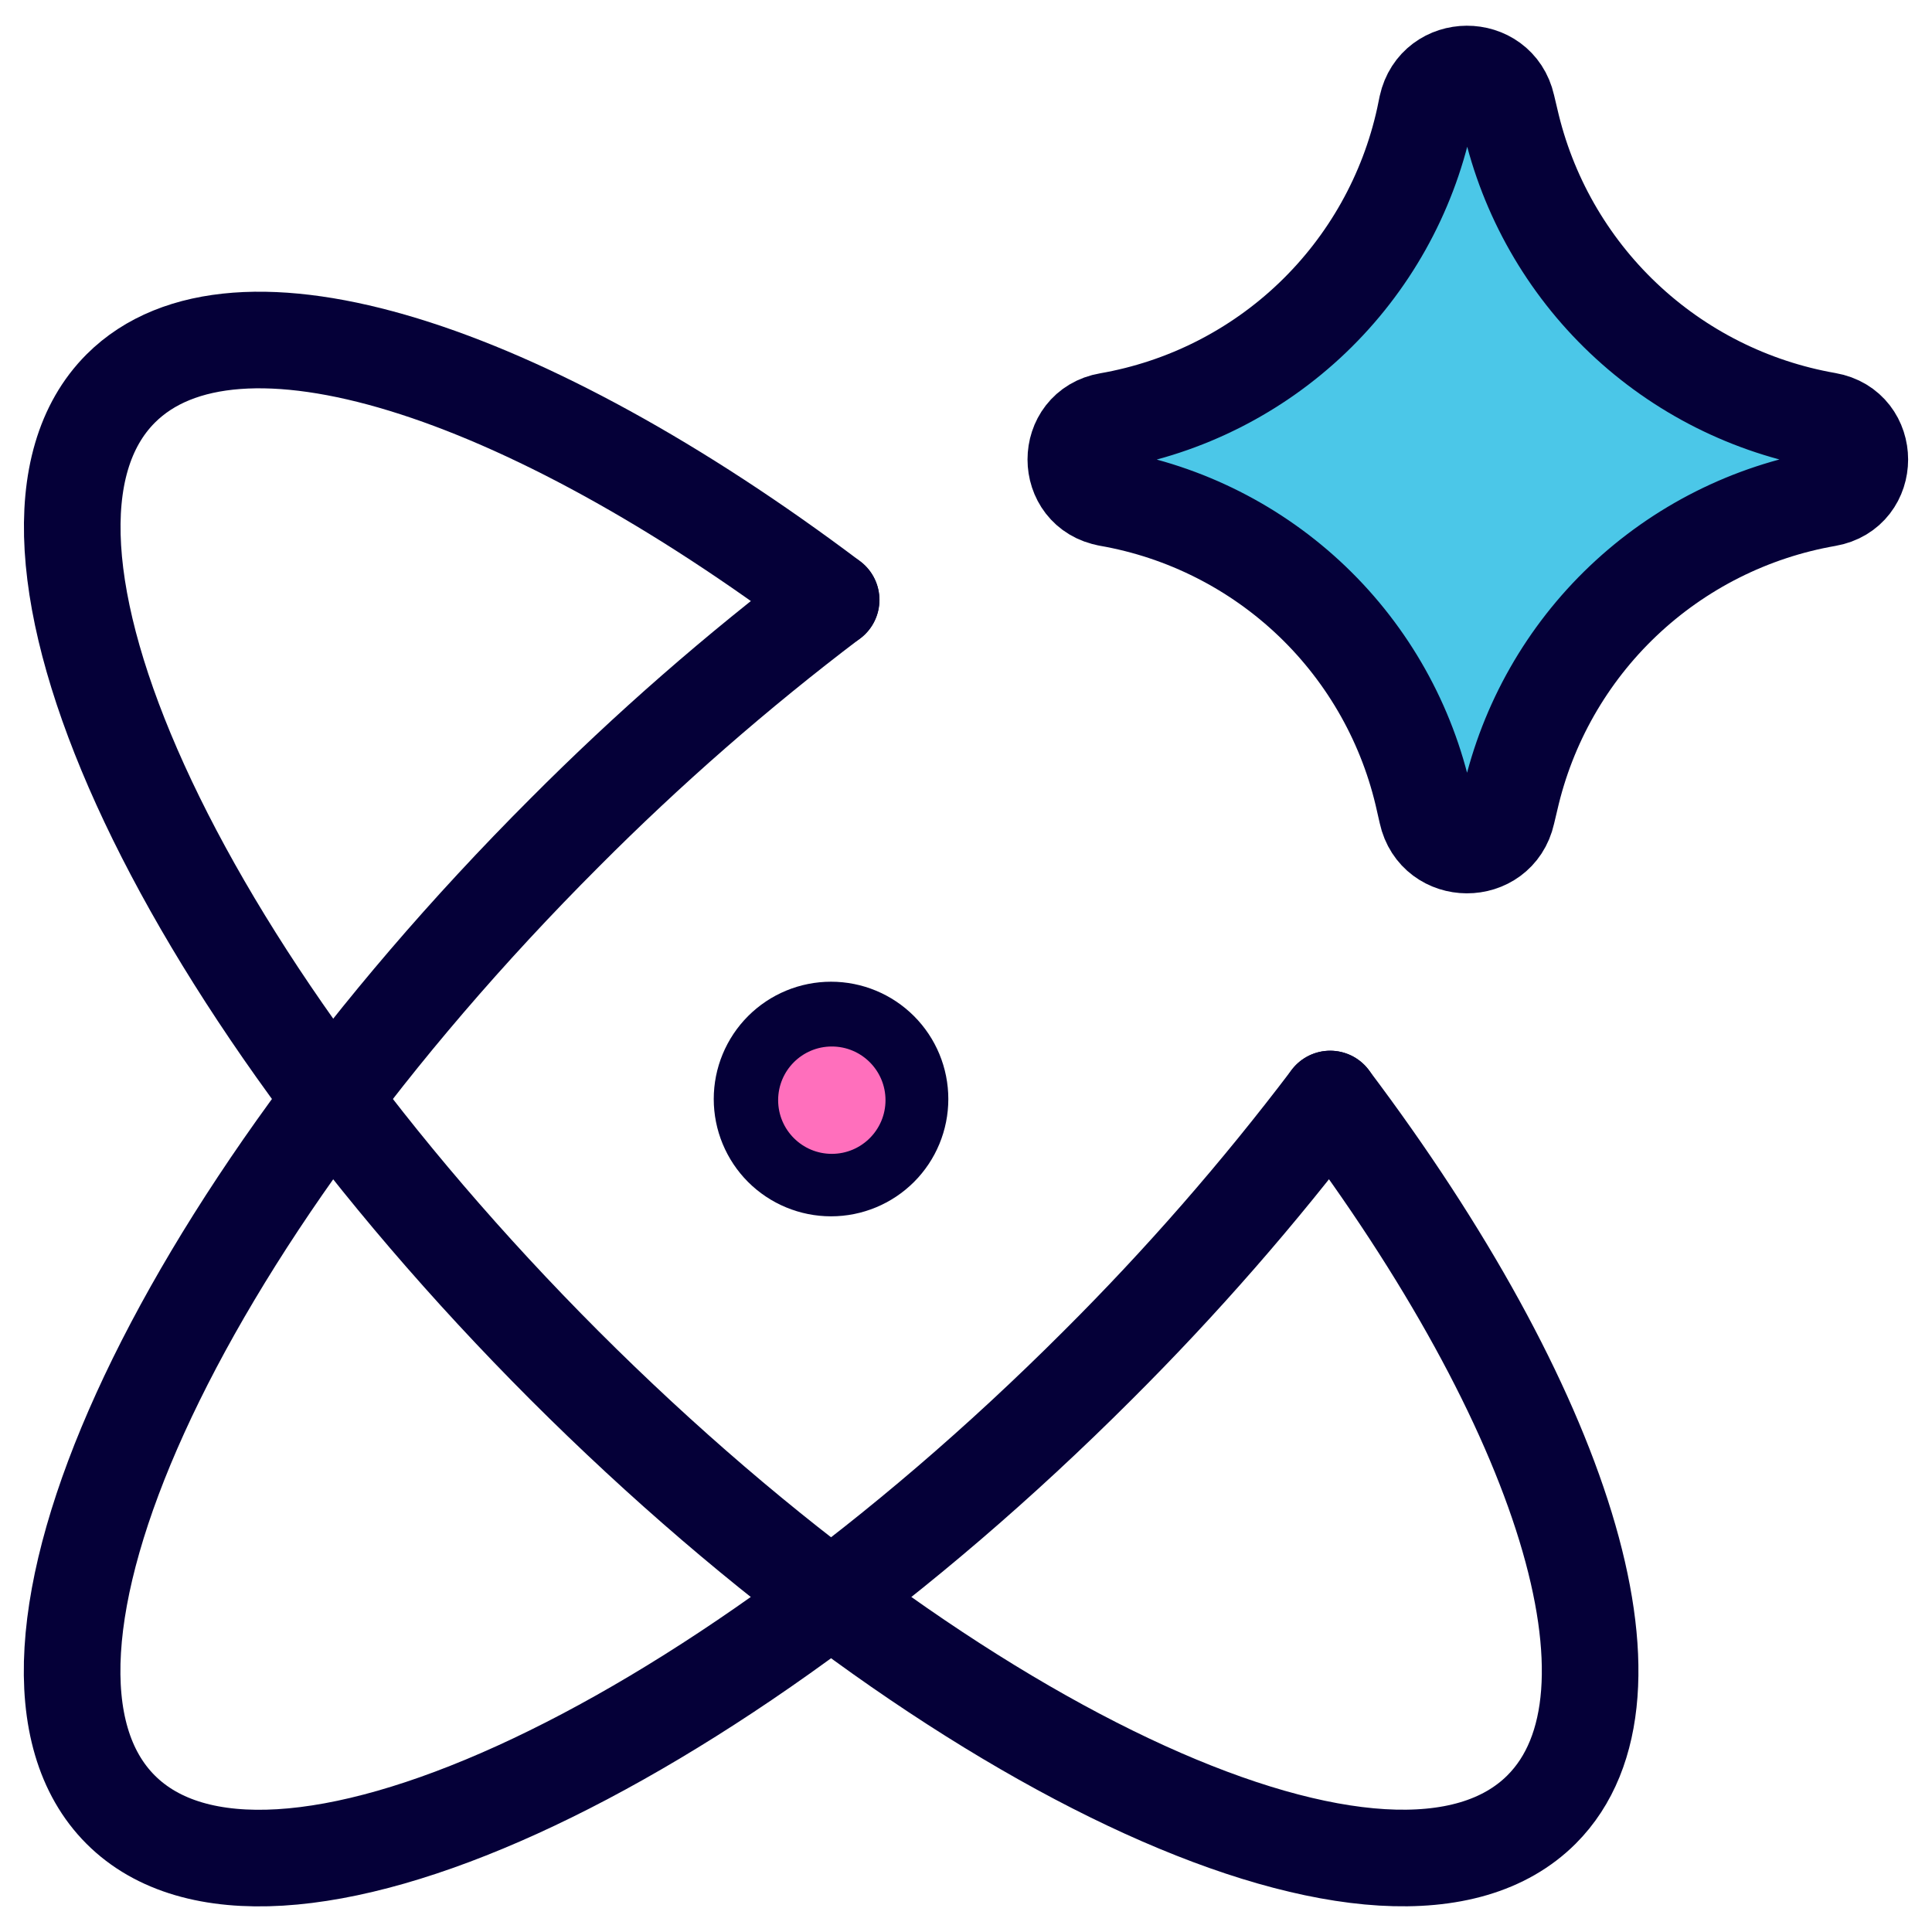 <?xml version="1.0" encoding="UTF-8"?> <svg xmlns="http://www.w3.org/2000/svg" width="60" height="60" viewBox="0 0 60 60" fill="none"><g clip-path="url(#clip0_333_168)"><path d="M25.809 18.63C22.887 20.844 20.123 23.258 17.537 25.856C5.349 38.044 -0.823 51.626 3.746 56.199C8.314 60.767 21.9 54.591 34.084 42.407C36.682 39.819 39.096 37.054 41.31 34.131" stroke="#050038" stroke-width="3" stroke-linecap="round" stroke-linejoin="round"></path><path d="M41.31 34.131C48.497 43.671 51.424 52.646 47.876 56.194C43.303 60.767 29.721 54.591 17.533 42.407C5.353 30.214 -0.819 16.637 3.75 12.064C7.299 8.52 16.273 11.447 25.813 18.63" stroke="#050038" stroke-width="3" stroke-linecap="round" stroke-linejoin="round"></path><path d="M57.917 14.167C52.5 14.167 45.833 5.417 45.833 2.083C42.917 11.25 39.583 12.5 33.75 14.167C43.333 15 42.5 23.333 45.417 26.25C49.167 18.75 52.917 15.833 57.917 14.167Z" fill="#4BC7E8"></path><path d="M23.666 34.131C23.666 34.7 23.892 35.245 24.293 35.647C24.695 36.048 25.24 36.274 25.809 36.274C26.377 36.274 26.922 36.048 27.324 35.647C27.726 35.245 27.951 34.7 27.951 34.131C27.951 33.563 27.726 33.018 27.324 32.616C26.922 32.214 26.377 31.988 25.809 31.988C25.24 31.988 24.695 32.214 24.293 32.616C23.892 33.018 23.666 33.563 23.666 34.131ZM34.423 15.471C33.073 15.236 33.073 13.303 34.423 13.071C36.807 12.656 39.014 11.541 40.762 9.867C42.51 8.193 43.72 6.037 44.237 3.673L44.314 3.3C44.606 1.971 46.5 1.963 46.8 3.287L46.903 3.72C47.44 6.074 48.66 8.216 50.411 9.878C52.162 11.541 54.365 12.648 56.743 13.063C58.097 13.298 58.097 15.244 56.743 15.476C54.365 15.89 52.162 16.998 50.411 18.66C48.66 20.322 47.44 22.465 46.903 24.818L46.8 25.251C46.5 26.58 44.606 26.571 44.314 25.243L44.229 24.87C43.711 22.506 42.501 20.349 40.753 18.675C39.005 17.002 36.799 15.886 34.414 15.471H34.423Z" stroke="#050038" stroke-width="3" stroke-linecap="round" stroke-linejoin="round"></path><circle cx="25.833" cy="34.167" r="1.667" fill="#FF6FBC"></circle></g><defs><clipPath id="clip0_333_168"><rect width="60" height="60" fill="white"></rect></clipPath></defs></svg> 